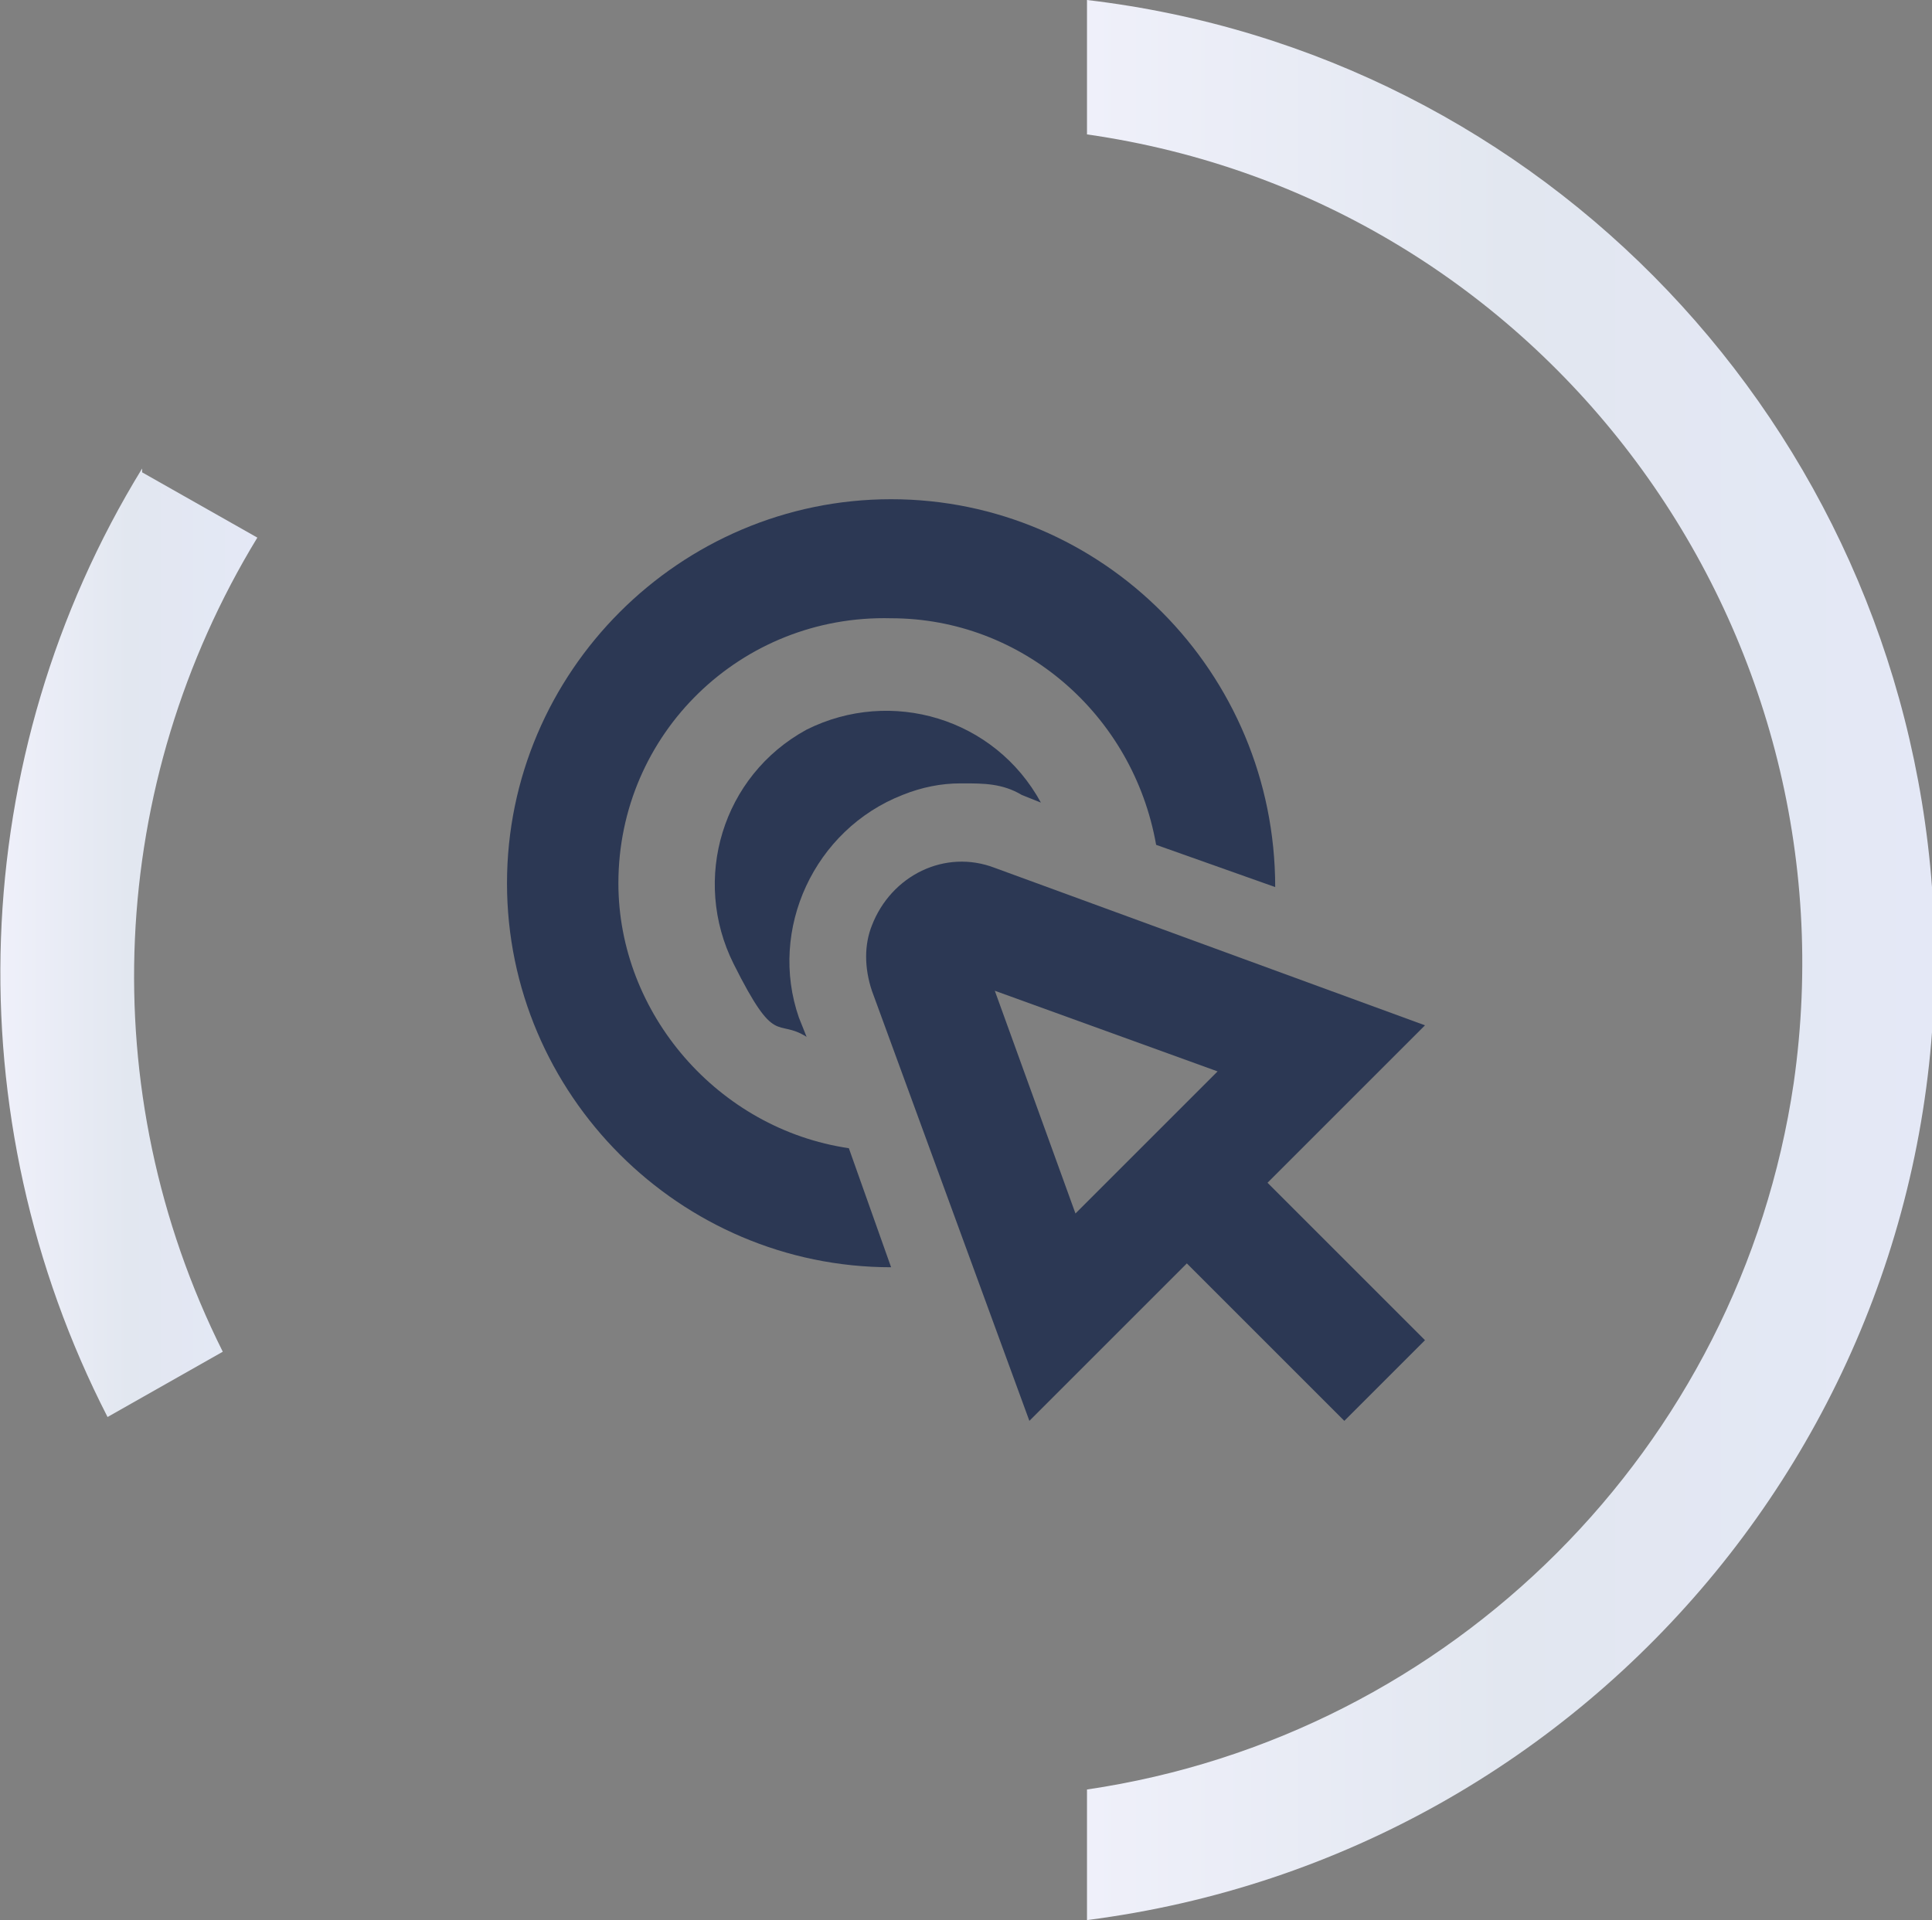 <?xml version="1.0" encoding="UTF-8"?>
<svg xmlns="http://www.w3.org/2000/svg" version="1.1" xmlns:xlink="http://www.w3.org/1999/xlink" viewBox="0 0 50.3 50">
  <rect x="0" y="0" width="50.3" height="50" fill="#808080" stroke="none"/>
  <defs>
    <style>
      .st0 {
        fill: url(#linear-gradient1);
      }

      .st1 {
        fill: #576fa7;
      }

      .st2 {
        display: none;
      }

      .st3 {
        fill: url(#linear-gradient);
      }

      .st4 {
        fill: #2c3854;
      }
    </style>
    <linearGradient id="linear-gradient" x1="28.3" y1="-1001" x2="50.3" y2="-1001" gradientTransform="translate(0 -976) scale(1 -1)" gradientUnits="userSpaceOnUse">
      <stop offset="0" stop-color="#eff0fa"/>
      <stop offset=".5" stop-color="#e2e7f0"/>
      <stop offset="1" stop-color="#e4e8f6"/>
    </linearGradient>
    <linearGradient id="linear-gradient1" x1="0" y1="-1000.6" x2="6.7" y2="-1000.6" gradientTransform="translate(0 -976) scale(1 -1)" gradientUnits="userSpaceOnUse">
      <stop offset="0" stop-color="#eff0fa"/>
      <stop offset=".5" stop-color="#e2e7f0"/>
      <stop offset="1" stop-color="#e4e8f6"/>
    </linearGradient>
  </defs>
  <!-- Generator: Adobe Illustrator 29.1.0, SVG Export Plug-In . SVG Version: 2.0.0 Build 28)  -->
  <g>
    <g id="Layer_1">
      <g class="st2">
        <path class="st1" d="M15.8,24h-3.1c0-4.6,3.7-8.3,8.3-8.3h12.5v-3.1l3.9,4c.4.4.4,1.1,0,1.5l-3.9,4v-3.1h-12.5c-2.9,0-5.2,2.3-5.2,5.2ZM29.3,31.3h-12.5v-3.1l-3.9,4c-.4.4-.4,1.1,0,1.5l3.9,4v-3.1h12.5c4.6,0,8.3-3.7,8.3-8.3h-3.1c0,2.9-2.3,5.2-5.2,5.2h0Z"/>
      </g>
      <g id="Layer_11" data-name="Layer_1">
        <g id="Layer_11">
          <g id="Layer_1-2">
            <g id="Group_71">
              <path id="Path_44" class="st3" d="M28.3,46.5v3.5c13.3-1.7,23-13.5,22-26.9C49.4,11.1,40.2,1.4,28.3,0v3.5c11.9,1.7,20.1,12.8,18.4,24.7-1.4,9.5-8.9,17-18.4,18.4"/>
              <path id="Path_45" class="st0" d="M3.7,12.2c-4.6,7.5-4.9,16.9-.9,24.7l3-1.7c-3.4-6.8-3-14.8.9-21.2l-3-1.7h0Z"/>
            </g>
          </g>
        </g>
      </g>
      <g>
        <path class="st4" d="M25.1,20.4c.5,0,1,0,1.5.3l.5.2c-1.2-2.2-3.9-3-6.1-1.9-2.2,1.2-3,3.9-1.9,6.1s1.1,1.4,1.9,1.9l-.2-.5c-.8-2.3.4-4.9,2.7-5.8.5-.2,1-.3,1.5-.3h.1Z"/>
        <path class="st4" d="M16.1,23c0-3.9,3.2-7,7.1-6.9,3.4,0,6.3,2.5,6.9,5.9l3.1,1.1h0c0-5.6-4.5-10.1-10-10.1s-10,4.5-10,10,4.5,10,10,10h0l-1.1-3.1c-3.4-.5-6-3.5-6-6.9Z"/>
        <path class="st4" d="M37.1,26.7l-11.2-4.1c-1.3-.5-2.7.2-3.2,1.5-.2.5-.2,1.1,0,1.7l4.1,11.2,4.1-4.1,4.1,4.1,2.1-2.1-4.1-4.1s4.1-4.1,4.1-4.1ZM25.9,25.8l5.8,2.1-3.7,3.7-2.1-5.8Z"/>
      </g>
    </g>
  </g>
</svg>